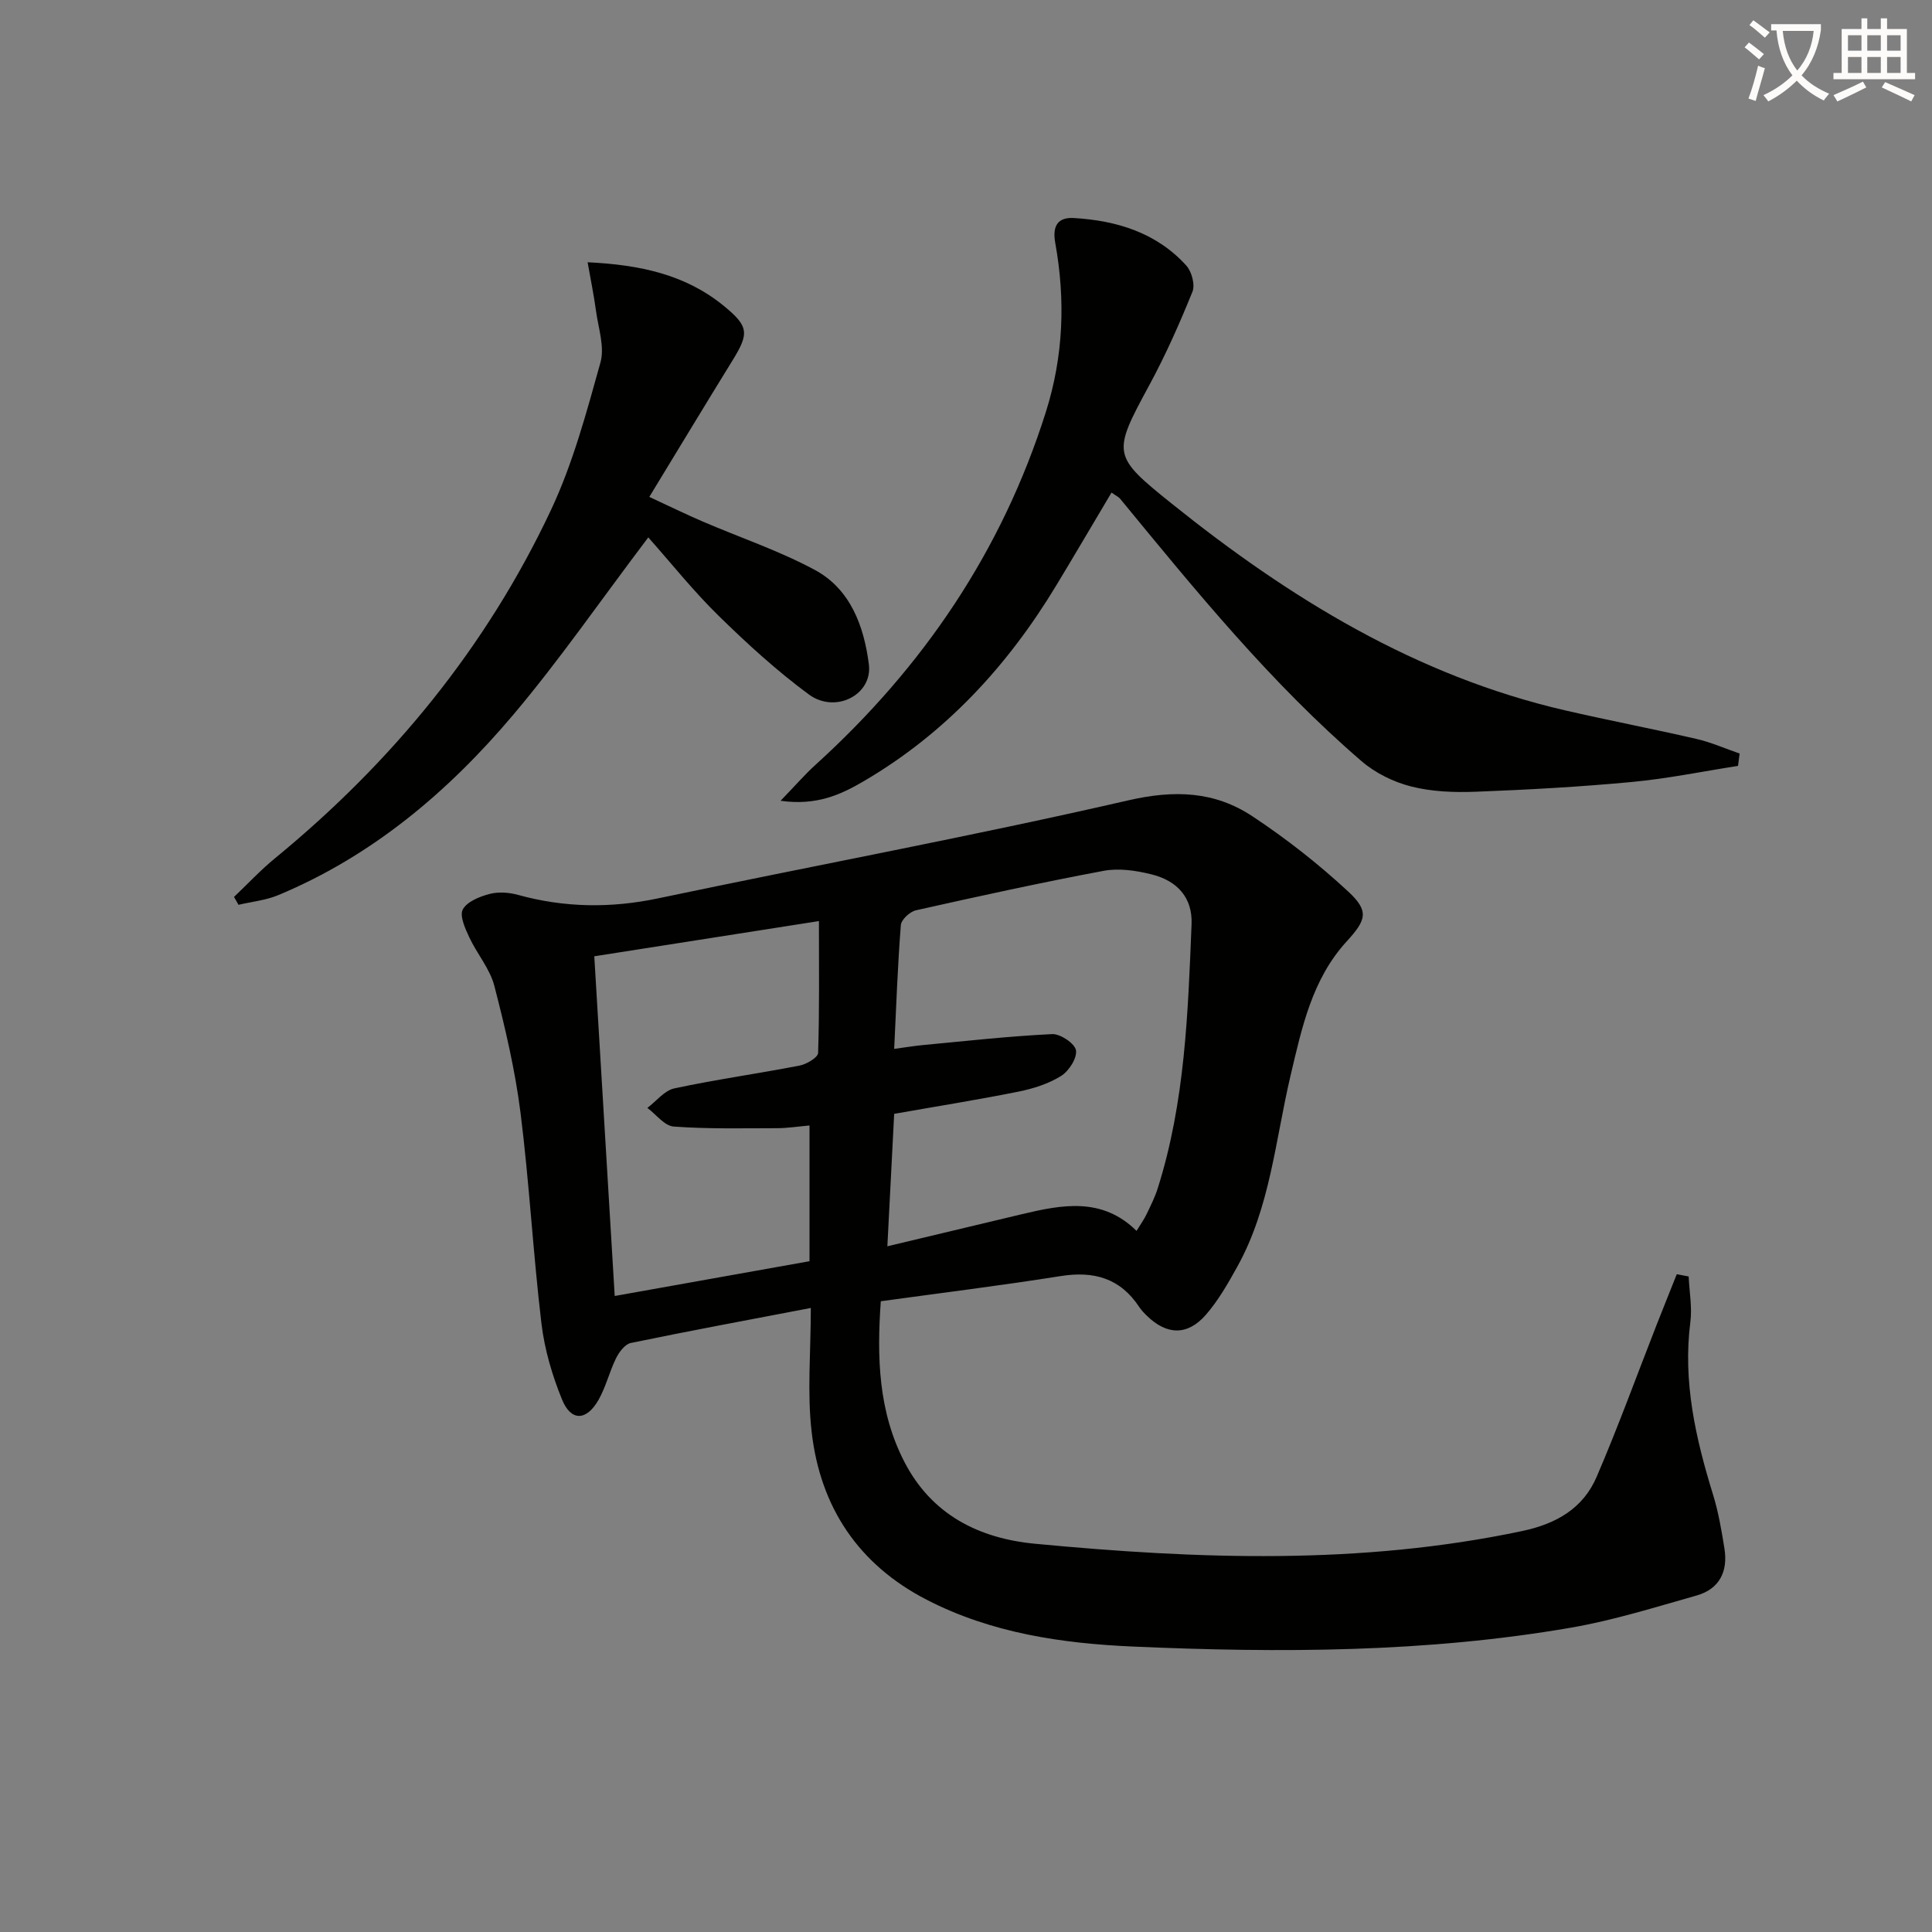 <svg enable-background="new 0 0 400 400" viewBox="0 0 400 400" xmlns="http://www.w3.org/2000/svg"><rect x="0" y="0" width="400" height="400" fill="#808080" stroke="none"/><path d="m362.1 8.8c1.1.8 2.1 1.6 3.1 2.4l-1 1.1c-1.3-1.1-2.3-2-3-2.5zm1.9 4.8c.5.2.9.4 1.4.5-.6 2.3-1.3 4.5-1.9 6.8l-1.5-.5c.8-2.1 1.4-4.3 2-6.8zm-1-9.4c1.3.9 2.4 1.8 3.4 2.5l-1 1.1c-1.4-1.2-2.4-2.1-3.2-2.6zm3.7 2.2v-1.4h10.3v1.2c-.5 3.6-1.8 6.8-4 9.4 1.5 1.6 3.4 2.8 5.7 3.8-.3.4-.7.8-1.1 1.4-2.3-1.1-4.1-2.5-5.6-4.1-1.6 1.6-3.6 3.1-5.9 4.3-.3-.5-.7-.9-1-1.3 2.4-1.1 4.4-2.5 6-4.1-1.9-2.5-3-5.6-3.3-9.3h-1.1zm8.8 0h-6.4c.3 3.3 1.3 6 3 8.2 2-2.3 3.1-5.1 3.4-8.2z" fill="#fcfbfa"/><path d="m385.3 3.8h1.3v2.2h2.8v-2.2h1.3v2.2h4.1v9.1h1.7v1.3h-16.9v-1.3h1.7v-9.1h4.1v-2.2zm.4 13.1.7 1.2c-1.8.9-3.8 1.9-6 2.9-.2-.4-.5-.8-.8-1.3 2.3-1 4.3-1.9 6.1-2.8zm-3.1-6.4h2.8v-3.2h-2.8zm0 4.6h2.8v-3.3h-2.8zm4-4.6h2.8v-3.2h-2.8zm0 4.6h2.8v-3.3h-2.8zm3.7 1.9c2.1.9 4.1 1.8 6.1 2.7l-.7 1.3c-2.2-1.1-4.2-2-6.1-2.9zm3.2-9.7h-2.8v3.2h2.8zm-2.8 7.8h2.8v-3.3h-2.8z" fill="#fcfbfa"/><g fill="#010100"><path d="m167.87 270.8c-12.89 2.47-25.1 4.73-37.27 7.25-1.2.25-2.41 1.86-3.04 3.13-1.39 2.81-2.11 5.97-3.66 8.68-2.5 4.36-5.69 4.44-7.54-.11-2.04-5-3.62-10.38-4.26-15.73-1.73-14.51-2.51-29.13-4.33-43.62-1.12-8.85-3.18-17.63-5.42-26.28-.92-3.56-3.59-6.63-5.19-10.06-.85-1.82-2.05-4.45-1.34-5.77.87-1.62 3.47-2.66 5.51-3.2 1.84-.49 4.06-.33 5.93.19 9.62 2.65 19.16 2.78 28.97.72 32.45-6.83 65.08-12.87 97.39-20.3 9.56-2.2 17.84-1.87 25.63 3.27 7.02 4.64 13.73 9.9 19.89 15.62 4.4 4.08 3.72 5.89-.36 10.36-7.15 7.82-9.26 17.89-11.58 27.72-3.16 13.37-4.21 27.31-11.05 39.62-1.93 3.47-3.93 7-6.52 9.96-3.79 4.32-8.07 4.16-12.13.21-.6-.58-1.19-1.19-1.65-1.88-3.93-5.95-9.39-7.48-16.26-6.38-12.27 1.95-24.61 3.47-37.23 5.21-.83 11.63-.5 22.83 4.87 33.23 5.64 10.94 15.38 15.87 27.1 16.98 33.7 3.2 67.36 4.44 100.84-2.64 7.08-1.5 12.6-4.7 15.4-11.22 4.45-10.34 8.29-20.94 12.4-31.43 1.38-3.51 2.79-7.01 4.19-10.52.82.16 1.64.31 2.46.47.14 3.15.74 6.35.35 9.43-1.58 12.37 1.1 24.08 4.7 35.75 1.12 3.62 1.76 7.42 2.36 11.17.75 4.72-1.03 8.36-5.76 9.7-8.59 2.43-17.18 5.13-25.95 6.65-29.99 5.19-60.3 5.25-90.57 3.93-14.76-.64-29.45-2.76-42.91-9.71-14.14-7.3-22-19.18-23.79-34.68-.96-8.18-.18-16.53-.18-25.72zm15.85-12.77c9.84-2.35 18.83-4.5 27.83-6.64 8.32-1.98 16.61-3.6 23.76 3.45.86-1.4 1.54-2.35 2.04-3.38.86-1.79 1.77-3.59 2.36-5.48 5.63-17.78 6.25-36.24 6.99-54.64.22-5.46-2.92-9-8.36-10.33-3.16-.78-6.68-1.3-9.81-.72-13.02 2.44-25.97 5.28-38.9 8.18-1.25.28-3.03 1.93-3.12 3.06-.66 8.39-.95 16.82-1.38 25.63 2.38-.32 4.16-.62 5.95-.79 8.91-.84 17.82-1.84 26.76-2.27 1.69-.08 4.7 1.95 4.93 3.35.26 1.62-1.47 4.31-3.09 5.32-2.61 1.63-5.77 2.62-8.82 3.24-8.41 1.69-16.9 3.04-25.73 4.6-.46 8.9-.92 17.81-1.41 27.42zm-60.68-60.04c1.43 23.82 2.82 46.83 4.23 70.33 13.72-2.45 27.05-4.83 40.33-7.2 0-9.55 0-18.64 0-28.1-2.49.22-4.62.56-6.75.56-7.13.01-14.27.18-21.37-.34-1.9-.14-3.64-2.51-5.45-3.86 1.85-1.39 3.53-3.6 5.58-4.04 8.6-1.84 17.32-3.05 25.96-4.73 1.44-.28 3.78-1.67 3.81-2.61.29-8.9.17-17.82.17-27.3-16.02 2.51-31.22 4.89-46.51 7.29z"/><path d="m359.84 158.57c-7.32 1.14-14.6 2.64-21.97 3.33-10.75 1.01-21.55 1.61-32.34 2.02-4.45.17-9.09 0-13.37-1.09-3.66-.93-7.43-2.79-10.28-5.25-18.75-16.15-34.32-35.27-49.96-54.31-.3-.37-.79-.58-1.79-1.29-3.84 6.46-7.59 12.85-11.42 19.19-10.06 16.66-22.91 30.61-39.81 40.53-4.82 2.83-9.85 5.15-17.29 4.09 3-3.1 5-5.42 7.25-7.46 22.26-20.2 38.57-44.21 47.68-73.05 3.66-11.6 4.06-23.2 1.94-34.98-.65-3.59.58-5.36 3.87-5.16 8.86.53 17.08 3.03 23.25 9.83 1.13 1.24 1.87 4 1.28 5.44-2.67 6.59-5.57 13.14-8.96 19.39-7.67 14.15-7.69 14.55 4.71 24.5 24.36 19.55 50.53 35.64 81.39 42.77 9.05 2.09 18.18 3.83 27.23 5.92 3.04.7 5.95 2 8.92 3.02-.12.85-.22 1.71-.33 2.56z"/><path d="m134.22 111.26c-10.07 13.32-18.48 25.52-28 36.78-13.42 15.88-29.13 29.17-48.62 37.29-2.57 1.07-5.47 1.35-8.22 2-.31-.54-.62-1.09-.93-1.63 2.8-2.66 5.44-5.5 8.41-7.94 24.29-19.92 43.82-43.71 57.2-72.14 4.55-9.67 7.37-20.23 10.26-30.58.9-3.24-.45-7.14-.93-10.71-.43-3.18-1.08-6.34-1.73-10.03 10.94.52 20.31 2.57 28.22 9.05 5.17 4.24 5.24 5.66 1.77 11.29-5.63 9.12-11.17 18.31-17.22 28.24 4.56 2.11 7.75 3.68 11.02 5.08 7.76 3.34 15.85 6.05 23.26 10.04 7.4 3.99 10.18 11.71 11.18 19.55.8 6.3-6.93 10.28-12.44 6.22-6.65-4.9-12.82-10.55-18.74-16.35-5.18-5.08-9.73-10.8-14.49-16.16z"/></g></svg>